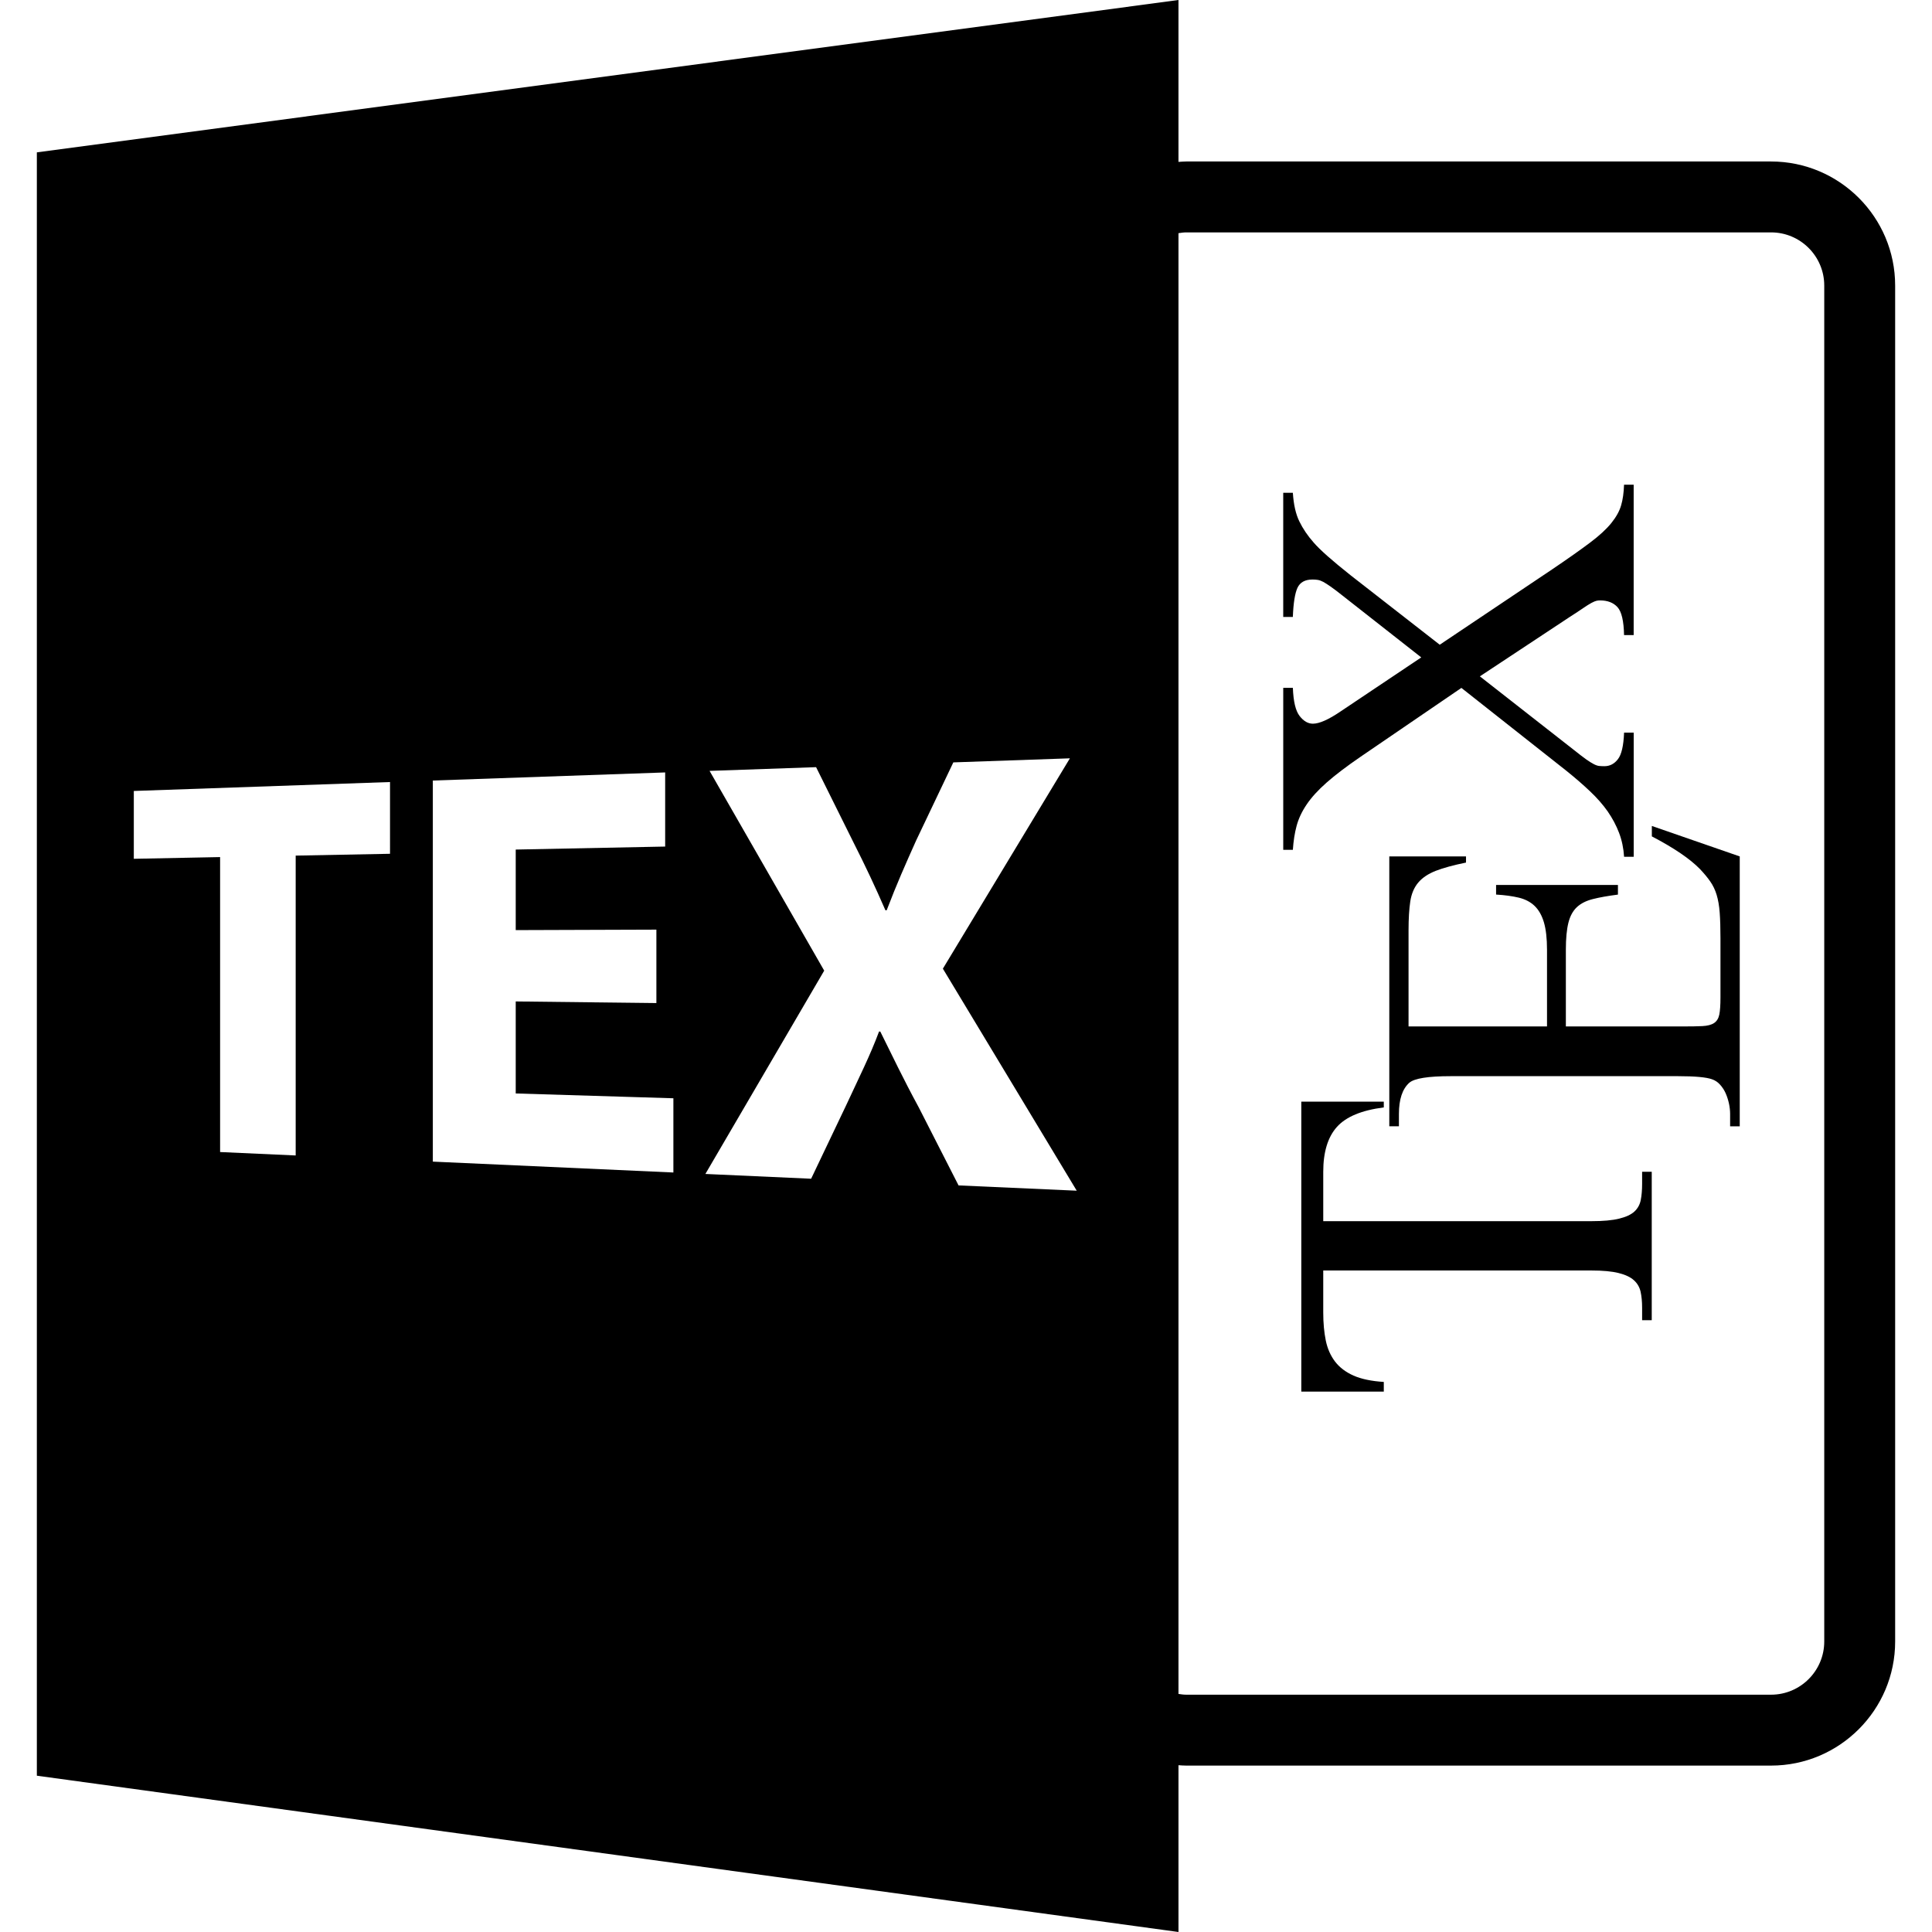 <?xml version="1.0" encoding="iso-8859-1"?>
<!-- Uploaded to: SVG Repo, www.svgrepo.com, Generator: SVG Repo Mixer Tools -->
<!DOCTYPE svg PUBLIC "-//W3C//DTD SVG 1.1//EN" "http://www.w3.org/Graphics/SVG/1.1/DTD/svg11.dtd">
<svg fill="#000000" version="1.1" id="Capa_1" xmlns="http://www.w3.org/2000/svg" xmlns:xlink="http://www.w3.org/1999/xlink" 
	 width="800px" height="800px" viewBox="0 0 585.918 585.918"
	 xml:space="preserve">
<g>
	<path d="M357.396,535.335c0.776,0.053,1.542,0.115,2.329,0.115h177.39c20.756,0,37.627-16.888,37.627-37.628V86.602
		c0-20.743-16.871-37.628-37.627-37.628h-177.39c-0.781,0-1.553,0.076-2.329,0.123V0L11.176,46.206v492.311l346.22,47.401V535.335z
		 M357.396,70.717c0.766-0.113,1.532-0.241,2.329-0.241h177.39c8.893,0,16.125,7.236,16.125,16.126v411.22
		c0,8.888-7.232,16.127-16.125,16.127h-177.39c-0.792,0-1.563-0.116-2.329-0.232V70.717z M118.282,258.927l-28.609,0.553v90.938
		l-22.922-1.039v-89.453l-26.17,0.52v-20.57l77.701-2.71V258.927z M204.218,355.584l-72.954-3.297V236.714l70.46-2.457v22.48
		l-45.32,0.908v24.429l42.659-0.143v22.267l-42.659-0.49v27.906l47.814,1.459V355.584z M290.702,359.501l-12.045-23.612
		c-4.887-8.998-8.005-15.653-11.693-23.055h-0.375c-2.698,7.259-5.971,13.727-9.986,22.383l-10.612,22.258l-32.068-1.449
		l36.035-61.66l-34.767-60.58l32.305-1.129l11.21,22.562c3.842,7.596,6.725,13.738,9.814,20.835l0.388-0.005
		c3.1-8.113,5.638-13.8,8.96-21.217l11.25-23.625l35.35-1.231l-38.521,63.793l40.594,67.333L290.702,359.501z"/>
	<path d="M498.006,358.997c0,1.88-0.135,3.506-0.409,4.913c-0.273,1.407-0.912,2.571-1.933,3.517
		c-1.008,0.924-2.55,1.648-4.607,2.147c-2.08,0.52-4.888,0.771-8.479,0.771h-81.276v-14.972c0-6.004,1.387-10.541,4.158-13.626
		c2.771-3.077,7.5-5.046,14.205-5.9v-1.755h-25.019v87.934h25.019v-2.929c-3.739-0.231-6.794-0.873-9.177-1.917
		c-2.372-1.06-4.252-2.478-5.617-4.272c-1.364-1.796-2.299-3.921-2.803-6.378c-0.499-2.456-0.767-5.276-0.767-8.483v-12.746h81.271
		c3.506,0,6.278,0.258,8.305,0.771c2.025,0.504,3.56,1.218,4.609,2.163c1.055,0.935,1.737,2.101,2.057,3.501
		c0.305,1.397,0.462,3.041,0.462,4.913v3.732h2.919v-45.019h-2.919V358.997z"/>
	<path d="M518.668,267.328c0.819,1.166,1.47,2.51,1.932,4.032c0.462,1.521,0.782,3.328,0.935,5.438
		c0.158,2.104,0.231,4.672,0.231,7.72v18.006c0,2.258-0.116,3.979-0.346,5.145c-0.243,1.18-0.758,2.026-1.576,2.577
		s-2.005,0.861-3.57,0.939c-1.563,0.084-3.662,0.104-6.319,0.104h-35.076v-23.26c0-3.436,0.263-6.16,0.771-8.187
		c0.504-2.026,1.365-3.601,2.576-4.737c1.208-1.125,2.82-1.94,4.846-2.444c2.026-0.517,4.573-0.969,7.602-1.357v-2.929h-36.956
		v2.919c2.656,0.157,4.956,0.475,6.894,0.937c1.953,0.473,3.548,1.31,4.802,2.52c1.255,1.21,2.185,2.866,2.81,4.965
		c0.619,2.103,0.94,4.872,0.94,8.308v23.265H427.17v-29.115c0-3.58,0.18-6.52,0.53-8.83c0.353-2.302,1.155-4.189,2.399-5.672
		c1.249-1.483,3.03-2.667,5.313-3.57c2.298-0.892,5.364-1.729,9.186-2.509v-1.872h-23.265v81.853h2.918v-3.732
		c0-4.451,1.051-7.601,3.16-9.486c1.555-1.323,5.723-1.984,12.504-1.984h68.998c5.136,0,8.568,0.32,10.278,0.936
		c0.945,0.319,1.755,0.859,2.457,1.642c0.703,0.776,1.271,1.659,1.7,2.625c0.432,0.987,0.756,2.016,0.998,3.104
		c0.23,1.091,0.347,2.135,0.347,3.165v3.732h2.919v-81.847l-26.657-9.239v3.161c6.709,3.503,11.58,6.813,14.615,9.932
		C516.82,264.914,517.859,266.15,518.668,267.328z"/>
	<path d="M393.218,250.476c0.587-2.182,1.595-4.35,3.044-6.488c1.438-2.139,3.465-4.371,6.069-6.664
		c2.609-2.302,6.026-4.893,10.231-7.78l30.636-20.923l31.69,25.016c2.719,2.18,5.154,4.283,7.297,6.32
		c2.15,2.029,3.947,4.076,5.386,6.134c1.437,2.082,2.582,4.231,3.443,6.488c0.86,2.268,1.364,4.682,1.522,7.257h2.919v-37.649
		h-2.919c-0.158,3.977-0.776,6.665-1.88,8.063c-1.081,1.407-2.446,2.113-4.083,2.113c-0.553,0-1.051-0.023-1.523-0.065
		c-0.463-0.032-1.008-0.21-1.637-0.527c-0.62-0.315-1.397-0.796-2.348-1.458c-0.924-0.661-2.168-1.617-3.731-2.863l-28.532-22.331
		l27.239-18.005c1.713-1.092,3.077-1.995,4.101-2.701c1.013-0.692,1.849-1.22,2.509-1.574c0.662-0.344,1.171-0.564,1.513-0.638
		c0.352-0.086,0.735-0.113,1.112-0.113c2.268,0,4.022,0.683,5.267,2.047c1.238,1.365,1.903,4.186,1.983,8.473h2.919v-45.607h-2.919
		c-0.085,2.415-0.368,4.497-0.883,6.247c-0.503,1.753-1.501,3.549-2.981,5.386c-1.479,1.83-3.633,3.822-6.487,5.961
		c-2.846,2.141-6.679,4.85-11.517,8.118l-34.027,22.813l-27.014-21.05c-5.606-4.441-9.344-7.758-11.224-9.945
		c-1.795-2.026-3.233-4.145-4.326-6.375c-1.091-2.215-1.753-5.124-1.984-8.714h-2.919v37.662h2.919
		c0.158-4.209,0.631-7.16,1.397-8.832c0.787-1.682,2.309-2.522,4.567-2.522c0.629,0,1.175,0.042,1.637,0.124
		c0.468,0.076,0.992,0.275,1.581,0.574c0.582,0.318,1.327,0.785,2.221,1.41c0.891,0.622,2.094,1.52,3.558,2.688l23.98,18.824
		l-24.442,16.368c-3.664,2.501-6.477,3.735-8.414,3.735c-1.476,0-2.818-0.767-4.031-2.331c-1.213-1.553-1.896-4.399-2.048-8.538
		h-2.919v49.116h2.919C392.263,255.077,392.629,252.665,393.218,250.476z"/>
</g>
</svg>